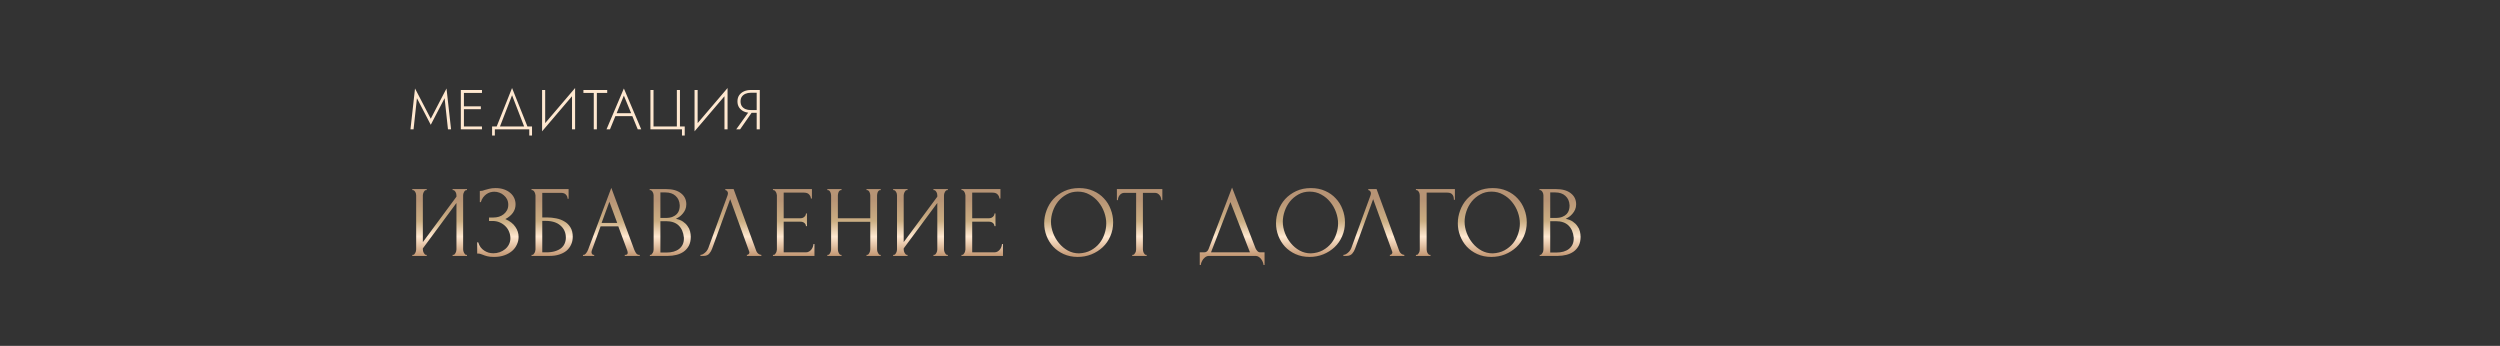 <?xml version="1.0" encoding="UTF-8"?> <svg xmlns="http://www.w3.org/2000/svg" width="889" height="123" viewBox="0 0 889 123" fill="none"><rect x="0" y="0" width="889" height="123" fill="#333333" stroke="none"/><g clip-path="url(#clip0_2690_66)"><path d="M160.948 90.64H161.128C161.32 90.64 161.488 90.58 161.632 90.46C161.776 90.316 161.896 90.148 161.992 89.956C162.112 89.74 162.196 89.524 162.244 89.308C162.292 89.068 162.316 88.852 162.316 88.66V72.172L150.364 88.336V88.66C150.364 88.852 150.388 89.068 150.436 89.308C150.508 89.524 150.592 89.728 150.688 89.92C150.784 90.112 150.904 90.28 151.048 90.424C151.192 90.568 151.36 90.64 151.552 90.64H151.732V91H146.62V90.64H146.8C146.992 90.64 147.16 90.58 147.304 90.46C147.448 90.316 147.568 90.148 147.664 89.956C147.784 89.74 147.868 89.524 147.916 89.308C147.964 89.068 147.988 88.852 147.988 88.66V69.472C147.988 69.304 147.964 69.112 147.916 68.896C147.868 68.68 147.784 68.476 147.664 68.284C147.568 68.092 147.448 67.936 147.304 67.816C147.16 67.672 146.992 67.6 146.8 67.6H146.62V67.24H151.732V67.6H151.444C151.276 67.624 151.12 67.708 150.976 67.852C150.856 67.996 150.748 68.164 150.652 68.356C150.556 68.524 150.484 68.716 150.436 68.932C150.388 69.124 150.364 69.304 150.364 69.472V86.104L162.316 69.94V69.472C162.316 69.304 162.292 69.112 162.244 68.896C162.196 68.68 162.112 68.476 161.992 68.284C161.896 68.092 161.776 67.936 161.632 67.816C161.488 67.672 161.32 67.6 161.128 67.6H160.948V67.24H166.06V67.6H165.88C165.688 67.6 165.52 67.672 165.376 67.816C165.232 67.936 165.112 68.092 165.016 68.284C164.92 68.476 164.836 68.68 164.764 68.896C164.716 69.112 164.692 69.304 164.692 69.472V88.66C164.692 88.852 164.716 89.056 164.764 89.272C164.836 89.488 164.92 89.704 165.016 89.92C165.112 90.112 165.232 90.28 165.376 90.424C165.52 90.568 165.688 90.64 165.88 90.64H166.06V91H160.948V90.64ZM170.624 67.888H170.948C171.14 67.888 171.356 67.864 171.596 67.816C171.836 67.744 172.088 67.66 172.352 67.564C172.808 67.42 173.348 67.276 173.972 67.132C174.596 66.964 175.352 66.88 176.24 66.88C177.368 66.88 178.364 67.036 179.228 67.348C180.116 67.66 180.86 68.08 181.46 68.608C182.084 69.136 182.552 69.748 182.864 70.444C183.176 71.14 183.332 71.884 183.332 72.676C183.332 73.804 183.008 74.812 182.36 75.7C181.736 76.564 180.848 77.296 179.696 77.896C181.328 78.616 182.516 79.54 183.26 80.668C184.028 81.772 184.412 82.972 184.412 84.268C184.412 85.204 184.208 86.104 183.8 86.968C183.416 87.832 182.852 88.588 182.108 89.236C181.364 89.884 180.452 90.4 179.372 90.784C178.292 91.168 177.056 91.36 175.664 91.36C174.656 91.36 173.84 91.276 173.216 91.108C172.592 90.94 172.052 90.76 171.596 90.568C171.308 90.448 171.032 90.352 170.768 90.28C170.528 90.208 170.276 90.172 170.012 90.172H169.688V86.176H170.048C170.264 86.848 170.552 87.436 170.912 87.94C171.296 88.42 171.728 88.816 172.208 89.128C172.688 89.44 173.204 89.68 173.756 89.848C174.308 89.992 174.872 90.064 175.448 90.064C176.192 90.064 176.924 89.944 177.644 89.704C178.388 89.44 179.036 89.08 179.588 88.624C180.164 88.168 180.62 87.616 180.956 86.968C181.316 86.296 181.496 85.552 181.496 84.736C181.496 83.92 181.34 83.14 181.028 82.396C180.716 81.628 180.272 80.968 179.696 80.416C179.144 79.864 178.484 79.42 177.716 79.084C176.948 78.748 176.108 78.58 175.196 78.58H173.9V77.356H175.376C176.096 77.356 176.78 77.26 177.428 77.068C178.076 76.852 178.64 76.552 179.12 76.168C179.624 75.76 180.02 75.28 180.308 74.728C180.596 74.176 180.74 73.54 180.74 72.82C180.74 72.1 180.596 71.452 180.308 70.876C180.02 70.3 179.636 69.82 179.156 69.436C178.7 69.028 178.172 68.716 177.572 68.5C176.996 68.284 176.396 68.176 175.772 68.176C175.268 68.176 174.776 68.248 174.296 68.392C173.816 68.536 173.36 68.764 172.928 69.076C172.496 69.388 172.112 69.772 171.776 70.228C171.44 70.684 171.176 71.236 170.984 71.884H170.624V67.888ZM189.016 90.64H189.196C189.388 90.64 189.556 90.58 189.7 90.46C189.844 90.316 189.964 90.148 190.06 89.956C190.18 89.764 190.264 89.56 190.312 89.344C190.384 89.128 190.42 88.924 190.42 88.732V69.472C190.42 69.304 190.384 69.112 190.312 68.896C190.264 68.68 190.18 68.476 190.06 68.284C189.964 68.092 189.844 67.936 189.7 67.816C189.556 67.672 189.388 67.6 189.196 67.6H189.016V67.24H202.192V70.66H201.832C201.832 70.108 201.64 69.628 201.256 69.22C200.872 68.788 200.284 68.572 199.492 68.572H192.832V77.32H194.488C195.592 77.32 196.684 77.428 197.764 77.644C198.868 77.86 199.852 78.232 200.716 78.76C201.604 79.264 202.312 79.96 202.84 80.848C203.392 81.736 203.668 82.852 203.668 84.196C203.668 85.252 203.464 86.2 203.056 87.04C202.672 87.88 202.12 88.6 201.4 89.2C200.68 89.776 199.816 90.22 198.808 90.532C197.824 90.844 196.744 91 195.568 91H189.016V90.64ZM194.236 89.74C195.436 89.74 196.468 89.608 197.332 89.344C198.22 89.08 198.952 88.72 199.528 88.264C200.104 87.784 200.524 87.232 200.788 86.608C201.076 85.96 201.22 85.264 201.22 84.52C201.22 82.768 200.596 81.34 199.348 80.236C198.1 79.108 196.324 78.544 194.02 78.544H192.832V89.74H194.236ZM222.172 90.64H222.352C222.928 90.64 223.216 90.376 223.216 89.848C223.216 89.656 223.18 89.452 223.108 89.236L219.868 80.488H213.568L210.436 89.092C210.364 89.284 210.328 89.464 210.328 89.632C210.328 89.944 210.412 90.196 210.58 90.388C210.748 90.556 210.928 90.64 211.12 90.64H211.3V91H207.304V90.64H207.484C207.796 90.64 208.096 90.46 208.384 90.1C208.696 89.716 208.948 89.272 209.14 88.768L217.384 66.808L225.448 88.552C225.616 89.032 225.844 89.5 226.132 89.956C226.444 90.412 226.84 90.64 227.32 90.64H227.5V91H222.172V90.64ZM213.928 79.264H219.472L216.7 71.74L213.928 79.264ZM231.095 90.64H231.275C231.443 90.64 231.599 90.568 231.743 90.424C231.887 90.28 232.007 90.112 232.103 89.92C232.223 89.728 232.307 89.524 232.355 89.308C232.403 89.068 232.427 88.852 232.427 88.66V69.508C232.427 69.34 232.403 69.148 232.355 68.932C232.307 68.716 232.223 68.512 232.103 68.32C232.007 68.104 231.875 67.936 231.707 67.816C231.563 67.672 231.395 67.6 231.203 67.6H231.023V67.24H236.927C239.159 67.24 240.899 67.732 242.147 68.716C243.419 69.7 244.055 71.008 244.055 72.64C244.055 73.336 243.935 73.96 243.695 74.512C243.455 75.064 243.143 75.556 242.759 75.988C242.399 76.42 242.003 76.792 241.571 77.104C241.139 77.392 240.731 77.632 240.347 77.824C241.355 78.016 242.195 78.34 242.867 78.796C243.539 79.252 244.079 79.78 244.487 80.38C244.919 80.956 245.219 81.58 245.387 82.252C245.555 82.924 245.639 83.584 245.639 84.232C245.639 85.48 245.411 86.536 244.955 87.4C244.499 88.24 243.887 88.936 243.119 89.488C242.375 90.016 241.511 90.4 240.527 90.64C239.567 90.88 238.571 91 237.539 91H231.095V90.64ZM243.191 84.448C242.999 82.6 242.375 81.172 241.319 80.164C240.263 79.156 238.775 78.652 236.855 78.652H234.839V89.812H236.927C238.871 89.812 240.395 89.38 241.499 88.516C242.627 87.628 243.191 86.404 243.191 84.844V84.448ZM241.715 72.964C241.643 71.572 241.151 70.468 240.239 69.652C239.351 68.836 238.151 68.428 236.639 68.428H234.839V77.5H236.711C237.719 77.5 238.535 77.368 239.159 77.104C239.807 76.84 240.323 76.504 240.707 76.096C241.091 75.664 241.355 75.196 241.499 74.692C241.643 74.188 241.715 73.696 241.715 73.216V72.964ZM253.208 88.48C252.992 89.104 252.656 89.68 252.2 90.208C251.744 90.736 251.072 91 250.184 91H249.068V90.64C249.212 90.64 249.404 90.604 249.644 90.532C249.884 90.436 250.136 90.292 250.4 90.1C250.664 89.908 250.928 89.668 251.192 89.38C251.456 89.068 251.684 88.684 251.876 88.228L258.68 69.58C258.8 69.22 258.86 68.944 258.86 68.752C258.86 68.392 258.752 68.116 258.536 67.924C258.344 67.708 258.14 67.6 257.924 67.6V67.24H260.876L268.94 89.272C269.06 89.608 269.288 89.92 269.624 90.208C269.96 90.472 270.332 90.616 270.74 90.64V91H265.592V90.64C265.784 90.64 265.976 90.568 266.168 90.424C266.384 90.256 266.492 90.04 266.492 89.776C266.492 89.704 266.468 89.596 266.42 89.452L259.652 70.804L253.208 88.48ZM274.862 90.64H275.042C275.234 90.64 275.402 90.58 275.546 90.46C275.69 90.316 275.81 90.148 275.906 89.956C276.026 89.764 276.11 89.56 276.158 89.344C276.23 89.128 276.266 88.924 276.266 88.732V69.472C276.266 69.304 276.23 69.112 276.158 68.896C276.11 68.68 276.026 68.476 275.906 68.284C275.81 68.092 275.69 67.936 275.546 67.816C275.402 67.672 275.234 67.6 275.042 67.6H274.862V67.24H288.722V70.588H288.362C288.314 70.036 288.098 69.556 287.714 69.148C287.33 68.716 286.73 68.5 285.914 68.5H278.678V77.608H284.654C285.206 77.608 285.662 77.44 286.022 77.104C286.406 76.768 286.598 76.372 286.598 75.916H286.958V80.416H286.598C286.598 79.984 286.418 79.612 286.058 79.3C285.698 78.988 285.23 78.832 284.654 78.832H278.678V89.74H286.562C287.018 89.74 287.414 89.632 287.75 89.416C288.086 89.2 288.362 88.948 288.578 88.66C288.818 88.348 288.986 88.024 289.082 87.688C289.202 87.328 289.262 87.028 289.262 86.788H289.622V91H274.862V90.64ZM308.138 90.64H308.318C308.486 90.64 308.642 90.58 308.786 90.46C308.93 90.316 309.05 90.148 309.146 89.956C309.266 89.74 309.35 89.524 309.398 89.308C309.446 89.068 309.47 88.852 309.47 88.66V78.868H297.95V88.66C297.95 88.852 297.974 89.068 298.022 89.308C298.07 89.524 298.142 89.728 298.238 89.92C298.334 90.112 298.442 90.28 298.562 90.424C298.706 90.568 298.874 90.64 299.066 90.64H299.246V91H294.206V90.64H294.386C294.554 90.64 294.71 90.58 294.854 90.46C294.998 90.316 295.118 90.148 295.214 89.956C295.334 89.74 295.418 89.524 295.466 89.308C295.514 89.068 295.538 88.852 295.538 88.66V69.472C295.538 69.304 295.514 69.112 295.466 68.896C295.418 68.68 295.346 68.476 295.25 68.284C295.154 68.092 295.034 67.936 294.89 67.816C294.746 67.672 294.578 67.6 294.386 67.6H294.206V67.24H299.246V67.6H299.066C298.874 67.6 298.706 67.672 298.562 67.816C298.418 67.936 298.298 68.092 298.202 68.284C298.13 68.476 298.07 68.68 298.022 68.896C297.974 69.112 297.95 69.304 297.95 69.472V77.608H309.47V69.472C309.47 69.304 309.446 69.112 309.398 68.896C309.35 68.68 309.278 68.476 309.182 68.284C309.086 68.092 308.966 67.936 308.822 67.816C308.678 67.672 308.51 67.6 308.318 67.6H308.138V67.24H313.178V67.6H312.998C312.806 67.6 312.638 67.672 312.494 67.816C312.35 67.936 312.23 68.092 312.134 68.284C312.062 68.476 312.002 68.68 311.954 68.896C311.906 69.112 311.882 69.304 311.882 69.472V88.66C311.882 88.852 311.906 89.068 311.954 89.308C312.026 89.524 312.11 89.728 312.206 89.92C312.302 90.112 312.41 90.28 312.53 90.424C312.674 90.568 312.83 90.64 312.998 90.64H313.178V91H308.138V90.64ZM331.937 90.64H332.117C332.309 90.64 332.477 90.58 332.621 90.46C332.765 90.316 332.885 90.148 332.981 89.956C333.101 89.74 333.185 89.524 333.233 89.308C333.281 89.068 333.305 88.852 333.305 88.66V72.172L321.353 88.336V88.66C321.353 88.852 321.377 89.068 321.425 89.308C321.497 89.524 321.581 89.728 321.677 89.92C321.773 90.112 321.893 90.28 322.037 90.424C322.181 90.568 322.349 90.64 322.541 90.64H322.721V91H317.609V90.64H317.789C317.981 90.64 318.149 90.58 318.293 90.46C318.437 90.316 318.557 90.148 318.653 89.956C318.773 89.74 318.857 89.524 318.905 89.308C318.953 89.068 318.977 88.852 318.977 88.66V69.472C318.977 69.304 318.953 69.112 318.905 68.896C318.857 68.68 318.773 68.476 318.653 68.284C318.557 68.092 318.437 67.936 318.293 67.816C318.149 67.672 317.981 67.6 317.789 67.6H317.609V67.24H322.721V67.6H322.433C322.265 67.624 322.109 67.708 321.965 67.852C321.845 67.996 321.737 68.164 321.641 68.356C321.545 68.524 321.473 68.716 321.425 68.932C321.377 69.124 321.353 69.304 321.353 69.472V86.104L333.305 69.94V69.472C333.305 69.304 333.281 69.112 333.233 68.896C333.185 68.68 333.101 68.476 332.981 68.284C332.885 68.092 332.765 67.936 332.621 67.816C332.477 67.672 332.309 67.6 332.117 67.6H331.937V67.24H337.049V67.6H336.869C336.677 67.6 336.509 67.672 336.365 67.816C336.221 67.936 336.101 68.092 336.005 68.284C335.909 68.476 335.825 68.68 335.753 68.896C335.705 69.112 335.681 69.304 335.681 69.472V88.66C335.681 88.852 335.705 89.056 335.753 89.272C335.825 89.488 335.909 89.704 336.005 89.92C336.101 90.112 336.221 90.28 336.365 90.424C336.509 90.568 336.677 90.64 336.869 90.64H337.049V91H331.937V90.64ZM341.9 90.64H342.08C342.272 90.64 342.44 90.58 342.584 90.46C342.728 90.316 342.848 90.148 342.944 89.956C343.064 89.764 343.148 89.56 343.196 89.344C343.268 89.128 343.304 88.924 343.304 88.732V69.472C343.304 69.304 343.268 69.112 343.196 68.896C343.148 68.68 343.064 68.476 342.944 68.284C342.848 68.092 342.728 67.936 342.584 67.816C342.44 67.672 342.272 67.6 342.08 67.6H341.9V67.24H355.76V70.588H355.4C355.352 70.036 355.136 69.556 354.752 69.148C354.368 68.716 353.768 68.5 352.952 68.5H345.716V77.608H351.692C352.244 77.608 352.7 77.44 353.06 77.104C353.444 76.768 353.636 76.372 353.636 75.916H353.996V80.416H353.636C353.636 79.984 353.456 79.612 353.096 79.3C352.736 78.988 352.268 78.832 351.692 78.832H345.716V89.74H353.6C354.056 89.74 354.452 89.632 354.788 89.416C355.124 89.2 355.4 88.948 355.616 88.66C355.856 88.348 356.024 88.024 356.12 87.688C356.24 87.328 356.3 87.028 356.3 86.788H356.66V91H341.9V90.64ZM383.737 66.88C385.609 66.88 387.289 67.216 388.777 67.888C390.265 68.536 391.525 69.424 392.557 70.552C393.613 71.656 394.417 72.952 394.969 74.44C395.545 75.904 395.833 77.44 395.833 79.048C395.833 80.848 395.497 82.504 394.825 84.016C394.177 85.528 393.277 86.824 392.125 87.904C390.973 88.984 389.629 89.836 388.093 90.46C386.581 91.06 384.961 91.36 383.233 91.36C381.385 91.36 379.717 91.024 378.229 90.352C376.765 89.68 375.517 88.792 374.485 87.688C373.477 86.584 372.697 85.312 372.145 83.872C371.593 82.432 371.317 80.932 371.317 79.372C371.317 77.836 371.593 76.324 372.145 74.836C372.697 73.324 373.501 71.98 374.557 70.804C375.637 69.628 376.945 68.68 378.481 67.96C380.017 67.24 381.769 66.88 383.737 66.88ZM383.701 90.1C385.309 90.028 386.713 89.668 387.913 89.02C389.137 88.348 390.157 87.508 390.973 86.5C391.789 85.468 392.389 84.34 392.773 83.116C393.181 81.892 393.385 80.68 393.385 79.48C393.385 78.16 393.145 76.828 392.665 75.484C392.185 74.14 391.501 72.928 390.613 71.848C389.725 70.744 388.657 69.856 387.409 69.184C386.185 68.488 384.805 68.14 383.269 68.14C381.781 68.14 380.449 68.476 379.273 69.148C378.097 69.796 377.089 70.636 376.249 71.668C375.433 72.7 374.809 73.852 374.377 75.124C373.945 76.396 373.729 77.644 373.729 78.868C373.729 80.188 373.981 81.52 374.485 82.864C374.989 84.184 375.685 85.384 376.573 86.464C377.461 87.544 378.505 88.42 379.705 89.092C380.929 89.764 382.261 90.1 383.701 90.1ZM407.57 90.64H407.75V91H402.638V90.64H402.818C403.01 90.64 403.178 90.568 403.322 90.424C403.466 90.28 403.586 90.112 403.682 89.92C403.802 89.728 403.886 89.524 403.934 89.308C403.982 89.068 404.006 88.852 404.006 88.66V68.572H399.83C399.446 68.572 399.11 68.656 398.822 68.824C398.534 68.992 398.294 69.208 398.102 69.472C397.91 69.712 397.766 69.988 397.67 70.3C397.574 70.588 397.526 70.876 397.526 71.164H397.166V67.24H413.331V71.164H412.97C412.97 70.876 412.922 70.588 412.827 70.3C412.73 69.988 412.586 69.712 412.394 69.472C412.202 69.208 411.962 68.992 411.674 68.824C411.386 68.656 411.05 68.572 410.666 68.572H406.418V88.66C406.418 88.852 406.442 89.068 406.49 89.308C406.538 89.524 406.61 89.728 406.706 89.92C406.826 90.112 406.946 90.28 407.066 90.424C407.21 90.568 407.378 90.64 407.57 90.64ZM449.674 89.74V94.24H449.314C449.29 93.928 449.206 93.58 449.062 93.196C448.918 92.812 448.714 92.452 448.45 92.116C448.21 91.804 447.922 91.54 447.586 91.324C447.25 91.108 446.878 91 446.47 91H429.874C429.466 91 429.094 91.108 428.758 91.324C428.422 91.564 428.122 91.84 427.858 92.152C427.618 92.488 427.414 92.848 427.246 93.232C427.102 93.616 427.018 93.952 426.994 94.24H426.634V89.74H428.218C428.986 89.74 429.526 89.296 429.838 88.408L438.118 66.7L446.47 88.3C446.638 88.66 446.866 88.996 447.154 89.308C447.442 89.596 447.778 89.74 448.162 89.74H449.674ZM430.63 89.74H444.49L437.542 71.848L430.63 89.74ZM466.172 66.88C468.044 66.88 469.724 67.216 471.212 67.888C472.7 68.536 473.96 69.424 474.992 70.552C476.048 71.656 476.852 72.952 477.404 74.44C477.98 75.904 478.268 77.44 478.268 79.048C478.268 80.848 477.932 82.504 477.26 84.016C476.612 85.528 475.712 86.824 474.56 87.904C473.408 88.984 472.064 89.836 470.528 90.46C469.016 91.06 467.396 91.36 465.668 91.36C463.82 91.36 462.152 91.024 460.664 90.352C459.2 89.68 457.952 88.792 456.92 87.688C455.912 86.584 455.132 85.312 454.58 83.872C454.028 82.432 453.752 80.932 453.752 79.372C453.752 77.836 454.028 76.324 454.58 74.836C455.132 73.324 455.936 71.98 456.992 70.804C458.072 69.628 459.38 68.68 460.916 67.96C462.452 67.24 464.204 66.88 466.172 66.88ZM466.136 90.1C467.744 90.028 469.148 89.668 470.348 89.02C471.572 88.348 472.592 87.508 473.408 86.5C474.224 85.468 474.824 84.34 475.208 83.116C475.616 81.892 475.82 80.68 475.82 79.48C475.82 78.16 475.58 76.828 475.1 75.484C474.62 74.14 473.936 72.928 473.048 71.848C472.16 70.744 471.092 69.856 469.844 69.184C468.62 68.488 467.24 68.14 465.704 68.14C464.216 68.14 462.884 68.476 461.708 69.148C460.532 69.796 459.524 70.636 458.684 71.668C457.868 72.7 457.244 73.852 456.812 75.124C456.38 76.396 456.164 77.644 456.164 78.868C456.164 80.188 456.416 81.52 456.92 82.864C457.424 84.184 458.12 85.384 459.008 86.464C459.896 87.544 460.94 88.42 462.14 89.092C463.364 89.764 464.696 90.1 466.136 90.1ZM481.849 88.48C481.633 89.104 481.297 89.68 480.841 90.208C480.385 90.736 479.713 91 478.825 91H477.709V90.64C477.853 90.64 478.045 90.604 478.285 90.532C478.525 90.436 478.777 90.292 479.041 90.1C479.305 89.908 479.569 89.668 479.833 89.38C480.097 89.068 480.325 88.684 480.517 88.228L487.321 69.58C487.441 69.22 487.501 68.944 487.501 68.752C487.501 68.392 487.393 68.116 487.177 67.924C486.985 67.708 486.781 67.6 486.565 67.6V67.24H489.517L497.581 89.272C497.701 89.608 497.929 89.92 498.265 90.208C498.601 90.472 498.973 90.616 499.381 90.64V91H494.233V90.64C494.425 90.64 494.617 90.568 494.809 90.424C495.025 90.256 495.133 90.04 495.133 89.776C495.133 89.704 495.109 89.596 495.061 89.452L488.293 70.804L481.849 88.48ZM508.506 90.64H508.686V91H503.502V90.64H503.682C503.874 90.64 504.042 90.58 504.186 90.46C504.33 90.316 504.45 90.148 504.546 89.956C504.666 89.764 504.75 89.56 504.798 89.344C504.846 89.128 504.87 88.924 504.87 88.732V69.472C504.87 69.304 504.846 69.112 504.798 68.896C504.75 68.68 504.666 68.476 504.546 68.284C504.45 68.092 504.33 67.936 504.186 67.816C504.042 67.672 503.874 67.6 503.682 67.6H503.502V67.24H517.362V71.056H517.002C517.002 70.192 516.81 69.556 516.426 69.148C516.066 68.716 515.49 68.5 514.698 68.5H507.318V88.732C507.318 88.924 507.342 89.128 507.39 89.344C507.438 89.56 507.51 89.764 507.606 89.956C507.726 90.148 507.858 90.316 508.002 90.46C508.146 90.58 508.314 90.64 508.506 90.64ZM530.82 66.88C532.692 66.88 534.372 67.216 535.86 67.888C537.348 68.536 538.608 69.424 539.64 70.552C540.696 71.656 541.5 72.952 542.052 74.44C542.628 75.904 542.916 77.44 542.916 79.048C542.916 80.848 542.58 82.504 541.908 84.016C541.26 85.528 540.36 86.824 539.208 87.904C538.056 88.984 536.712 89.836 535.176 90.46C533.664 91.06 532.044 91.36 530.316 91.36C528.468 91.36 526.8 91.024 525.312 90.352C523.848 89.68 522.6 88.792 521.568 87.688C520.56 86.584 519.78 85.312 519.228 83.872C518.676 82.432 518.4 80.932 518.4 79.372C518.4 77.836 518.676 76.324 519.228 74.836C519.78 73.324 520.584 71.98 521.64 70.804C522.72 69.628 524.028 68.68 525.564 67.96C527.1 67.24 528.852 66.88 530.82 66.88ZM530.784 90.1C532.392 90.028 533.796 89.668 534.996 89.02C536.22 88.348 537.24 87.508 538.056 86.5C538.872 85.468 539.472 84.34 539.856 83.116C540.264 81.892 540.468 80.68 540.468 79.48C540.468 78.16 540.228 76.828 539.748 75.484C539.268 74.14 538.584 72.928 537.696 71.848C536.808 70.744 535.74 69.856 534.492 69.184C533.268 68.488 531.888 68.14 530.352 68.14C528.864 68.14 527.532 68.476 526.356 69.148C525.18 69.796 524.172 70.636 523.332 71.668C522.516 72.7 521.892 73.852 521.46 75.124C521.028 76.396 520.812 77.644 520.812 78.868C520.812 80.188 521.064 81.52 521.568 82.864C522.072 84.184 522.768 85.384 523.656 86.464C524.544 87.544 525.588 88.42 526.788 89.092C528.012 89.764 529.344 90.1 530.784 90.1ZM547.515 90.64H547.695C547.863 90.64 548.019 90.568 548.163 90.424C548.307 90.28 548.427 90.112 548.523 89.92C548.643 89.728 548.727 89.524 548.775 89.308C548.823 89.068 548.847 88.852 548.847 88.66V69.508C548.847 69.34 548.823 69.148 548.775 68.932C548.727 68.716 548.643 68.512 548.523 68.32C548.427 68.104 548.295 67.936 548.127 67.816C547.983 67.672 547.815 67.6 547.623 67.6H547.443V67.24H553.347C555.579 67.24 557.319 67.732 558.567 68.716C559.839 69.7 560.475 71.008 560.475 72.64C560.475 73.336 560.355 73.96 560.115 74.512C559.875 75.064 559.563 75.556 559.179 75.988C558.819 76.42 558.423 76.792 557.991 77.104C557.559 77.392 557.151 77.632 556.767 77.824C557.775 78.016 558.615 78.34 559.287 78.796C559.959 79.252 560.499 79.78 560.907 80.38C561.339 80.956 561.639 81.58 561.807 82.252C561.975 82.924 562.059 83.584 562.059 84.232C562.059 85.48 561.831 86.536 561.375 87.4C560.919 88.24 560.307 88.936 559.539 89.488C558.795 90.016 557.931 90.4 556.947 90.64C555.987 90.88 554.991 91 553.959 91H547.515V90.64ZM559.611 84.448C559.419 82.6 558.795 81.172 557.739 80.164C556.683 79.156 555.195 78.652 553.275 78.652H551.259V89.812H553.347C555.291 89.812 556.815 89.38 557.919 88.516C559.047 87.628 559.611 86.404 559.611 84.844V84.448ZM558.135 72.964C558.063 71.572 557.571 70.468 556.659 69.652C555.771 68.836 554.571 68.428 553.059 68.428H551.259V77.5H553.131C554.139 77.5 554.955 77.368 555.579 77.104C556.227 76.84 556.743 76.504 557.127 76.096C557.511 75.664 557.775 75.196 557.919 74.692C558.063 74.188 558.135 73.696 558.135 73.216V72.964Z" fill="url(#paint0_linear_2690_66)"></path><path d="M148.26 34.92L147.06 46H145.96L147.58 31.46L153.18 42.22L158.78 31.46L160.4 46H159.3L158.1 34.92L153.18 44.38L148.26 34.92ZM164.451 46V44.96H171.391V46H164.451ZM164.451 33.04V32H171.391V33.04H164.451ZM164.451 38.84V37.8H170.991V38.84H164.451ZM163.871 32H164.971V46H163.871V32ZM182.088 33.86L177.568 45.56H176.388L182.088 31.3L187.788 45.56H186.608L182.088 33.86ZM188.208 46H175.968V48.2H174.988V44.96H189.188V48.2H188.208V46ZM204.446 33L192.766 46.7L192.826 45L204.506 31.3L204.446 33ZM193.866 32V45.2L192.766 46.7V32H193.866ZM204.506 31.3V46H203.406V32.78L204.506 31.3ZM207.464 33.04V32H215.924V33.04H212.244V46H211.144V33.04H207.464ZM218.288 41.3L218.648 40.26H225.108L225.468 41.3H218.288ZM221.848 34L219.128 40.62L219.008 40.86L216.908 46H215.668L221.848 31.46L228.028 46H226.788L224.708 40.94L224.608 40.68L221.848 34ZM232.391 44.96H240.691V32H241.791V44.96H243.491V48.2H242.511V46H231.291V32H232.391V44.96ZM258.661 33L246.981 46.7L247.041 45L258.721 31.3L258.661 33ZM248.081 32V45.2L246.981 46.7V32H248.081ZM258.721 31.3V46H257.621V32.78L258.721 31.3ZM267.818 39.32L263.178 46H261.798L266.578 39.32H267.818ZM270.178 32V46H269.078V32H270.178ZM269.598 32.98H266.978C266.272 32.98 265.645 33.1 265.098 33.34C264.552 33.58 264.118 33.927 263.798 34.38C263.492 34.833 263.338 35.393 263.338 36.06C263.338 36.727 263.492 37.293 263.798 37.76C264.118 38.213 264.552 38.56 265.098 38.8C265.645 39.027 266.272 39.14 266.978 39.14H269.598V40.12H266.978C266.085 40.12 265.278 39.967 264.558 39.66C263.852 39.34 263.285 38.873 262.858 38.26C262.445 37.647 262.238 36.913 262.238 36.06C262.238 35.193 262.445 34.46 262.858 33.86C263.285 33.26 263.852 32.8 264.558 32.48C265.278 32.16 266.085 32 266.978 32H269.598V32.98Z" fill="#FFE8D0"></path></g><defs><linearGradient id="paint0_linear_2690_66" x1="190.808" y1="68.444" x2="190.808" y2="96" gradientUnits="userSpaceOnUse"><stop stop-color="#B79475"></stop><stop offset="0.091" stop-color="#B79475"></stop><stop offset="0.369" stop-color="#CBAE83"></stop><stop offset="0.57" stop-color="#FFE8D0"></stop><stop offset="0.806" stop-color="#C69B77"></stop><stop offset="1" stop-color="#C69B77"></stop></linearGradient><clipPath id="clip0_2690_66"><rect width="889" height="123" fill="white"></rect></clipPath></defs></svg> 
